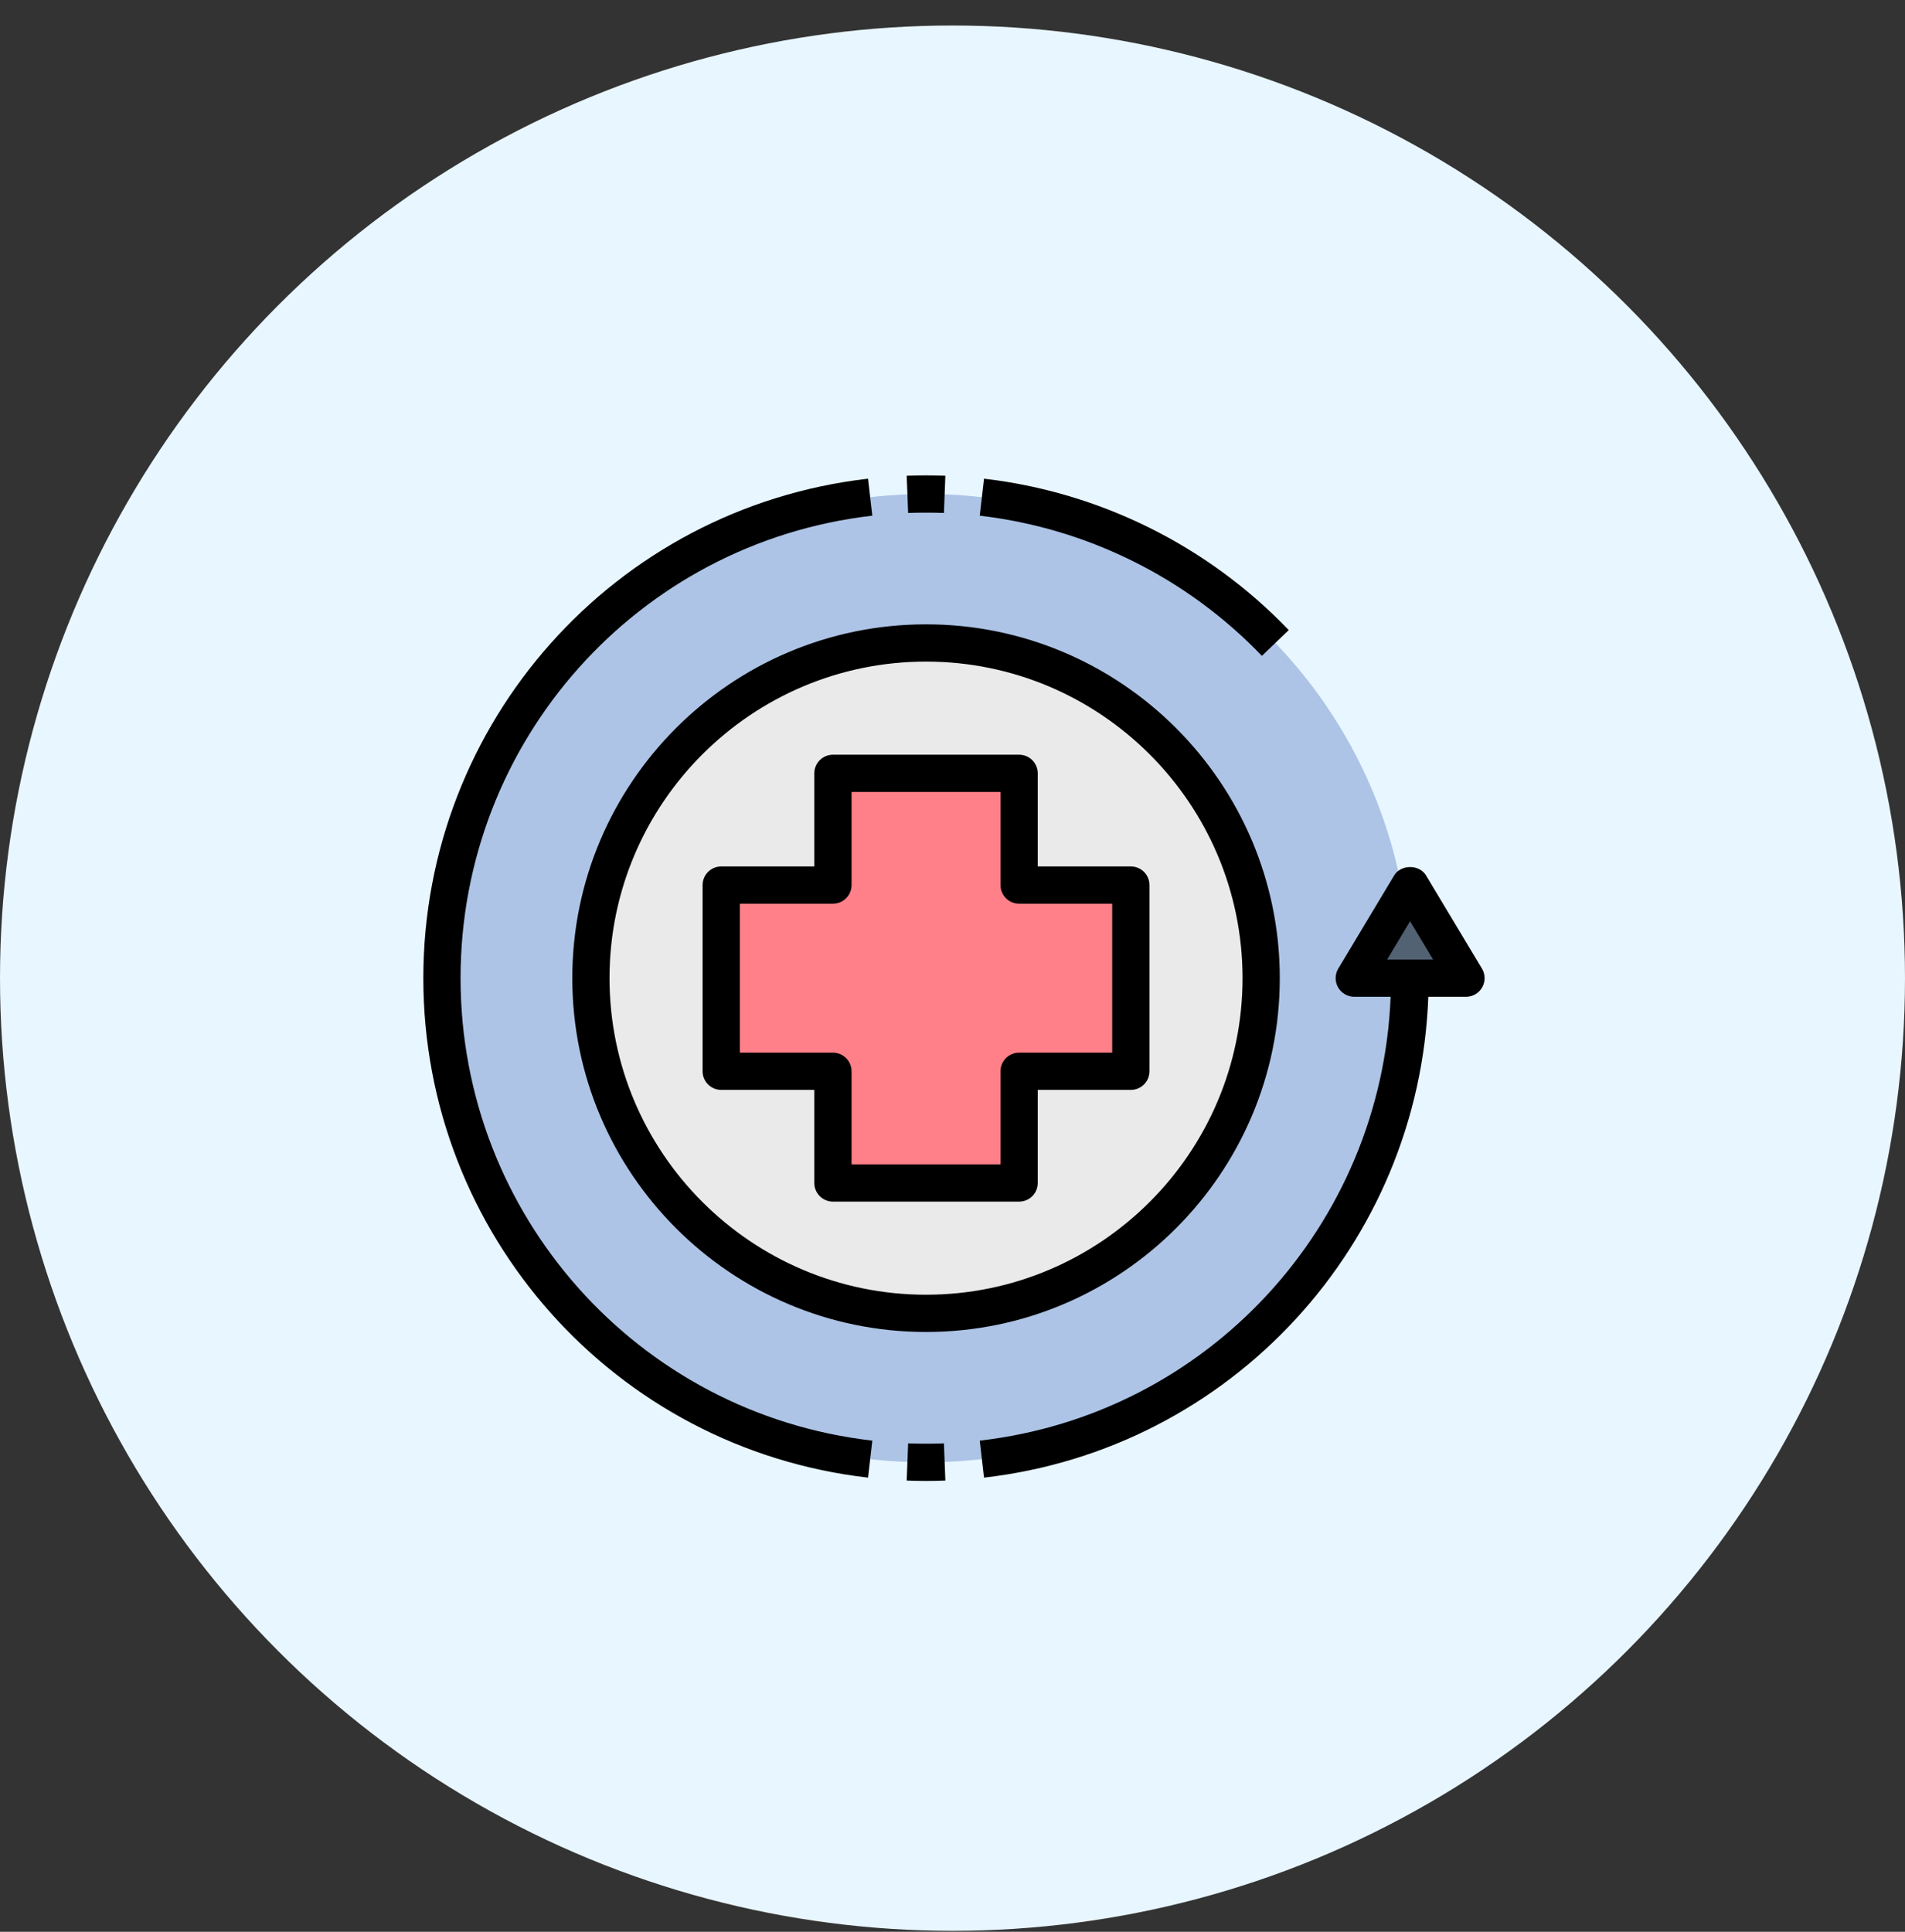 <svg width="72" height="73" viewBox="0 0 72 73" fill="none" xmlns="http://www.w3.org/2000/svg">
<rect x="0" y="0" width="72" height="73" fill="#333333" stroke="none"/>
<circle cx="36" cy="36.964" r="36" fill="#E8F6FF"/>
<path d="M35 55.26C45.104 55.26 53.295 47.068 53.295 36.964C53.295 26.859 45.104 18.668 35 18.668C24.895 18.668 16.704 26.859 16.704 36.964C16.704 47.068 24.895 55.26 35 55.26Z" fill="#ADC4E6"/>
<path d="M53.295 33.445L51.184 36.964H55.407L53.295 33.445Z" fill="#526273"/>
<path d="M35 49.63C41.995 49.63 47.666 43.959 47.666 36.964C47.666 29.968 41.995 24.297 35 24.297C28.004 24.297 22.333 29.968 22.333 36.964C22.333 43.959 28.004 49.63 35 49.63Z" fill="#EAEAEA"/>
<path d="M42.74 33.445H38.518V29.223H31.481V33.445H27.259V40.482H31.481V44.704H38.518V40.482H42.74V33.445Z" fill="#FF8088"/>
<path d="M27.259 41.186H30.777V44.704C30.777 44.891 30.852 45.07 30.983 45.202C31.116 45.334 31.294 45.408 31.481 45.408H38.518C38.705 45.408 38.884 45.334 39.016 45.202C39.148 45.07 39.222 44.891 39.222 44.704V41.186H42.74C42.927 41.186 43.106 41.112 43.238 40.98C43.37 40.848 43.444 40.669 43.444 40.482V33.445C43.444 33.259 43.37 33.08 43.238 32.948C43.106 32.816 42.927 32.742 42.74 32.742H39.222V29.223C39.222 29.037 39.148 28.858 39.016 28.726C38.884 28.594 38.705 28.52 38.518 28.52H31.481C31.294 28.52 31.116 28.594 30.983 28.726C30.852 28.858 30.777 29.037 30.777 29.223V32.742H27.259C27.072 32.742 26.893 32.816 26.761 32.948C26.629 33.08 26.555 33.259 26.555 33.445V40.482C26.555 40.669 26.629 40.848 26.761 40.98C26.893 41.112 27.072 41.186 27.259 41.186ZM27.963 34.149H31.481C31.668 34.149 31.847 34.075 31.979 33.943C32.111 33.811 32.185 33.632 32.185 33.445V29.927H37.814V33.445C37.814 33.632 37.888 33.811 38.02 33.943C38.152 34.075 38.331 34.149 38.518 34.149H42.036V39.779H38.518C38.331 39.779 38.152 39.853 38.02 39.985C37.888 40.117 37.814 40.296 37.814 40.482V44.001H32.185V40.482C32.185 40.296 32.111 40.117 31.979 39.985C31.847 39.853 31.668 39.779 31.481 39.779H27.963V34.149Z" fill="black"/>
<path d="M21.63 36.964C21.63 44.336 27.627 50.334 35 50.334C42.372 50.334 48.37 44.336 48.37 36.964C48.37 29.591 42.372 23.593 35 23.593C27.627 23.593 21.63 29.591 21.63 36.964ZM35 25.001C41.596 25.001 46.962 30.367 46.962 36.964C46.962 43.56 41.596 48.926 35 48.926C28.403 48.926 23.037 43.56 23.037 36.964C23.037 30.367 28.403 25.001 35 25.001ZM37.191 18.089L37.03 19.487C41.092 19.961 44.862 21.834 47.693 24.784L48.709 23.81C45.651 20.623 41.578 18.6 37.191 18.089ZM35.73 17.978C35.243 17.959 34.756 17.959 34.269 17.978L34.323 19.384C34.774 19.368 35.225 19.368 35.676 19.384L35.73 17.978Z" fill="black"/>
<path d="M17.407 36.963C17.407 28.02 24.097 20.506 32.969 19.487L32.808 18.089C23.226 19.19 16 27.304 16 36.963C16 46.623 23.226 54.737 32.808 55.838L32.969 54.44C24.097 53.421 17.407 45.907 17.407 36.963ZM34.323 54.543L34.269 55.949C34.756 55.969 35.243 55.969 35.73 55.949L35.676 54.543C35.228 54.56 34.772 54.56 34.323 54.543ZM53.898 33.083C53.645 32.659 52.946 32.659 52.692 33.083L50.581 36.601C50.517 36.708 50.482 36.83 50.481 36.954C50.479 37.079 50.511 37.202 50.572 37.31C50.633 37.418 50.722 37.508 50.83 37.571C50.938 37.634 51.06 37.667 51.184 37.667H52.559C52.217 46.296 45.667 53.448 37.03 54.44L37.191 55.838C46.539 54.764 53.642 47.014 53.983 37.667H55.407C55.531 37.667 55.654 37.635 55.762 37.572C55.87 37.509 55.959 37.419 56.02 37.311C56.081 37.202 56.113 37.079 56.111 36.954C56.109 36.83 56.074 36.708 56.01 36.601L53.898 33.083ZM52.427 36.26L53.295 34.812L54.164 36.26H52.427Z" fill="black"/>
</svg>
